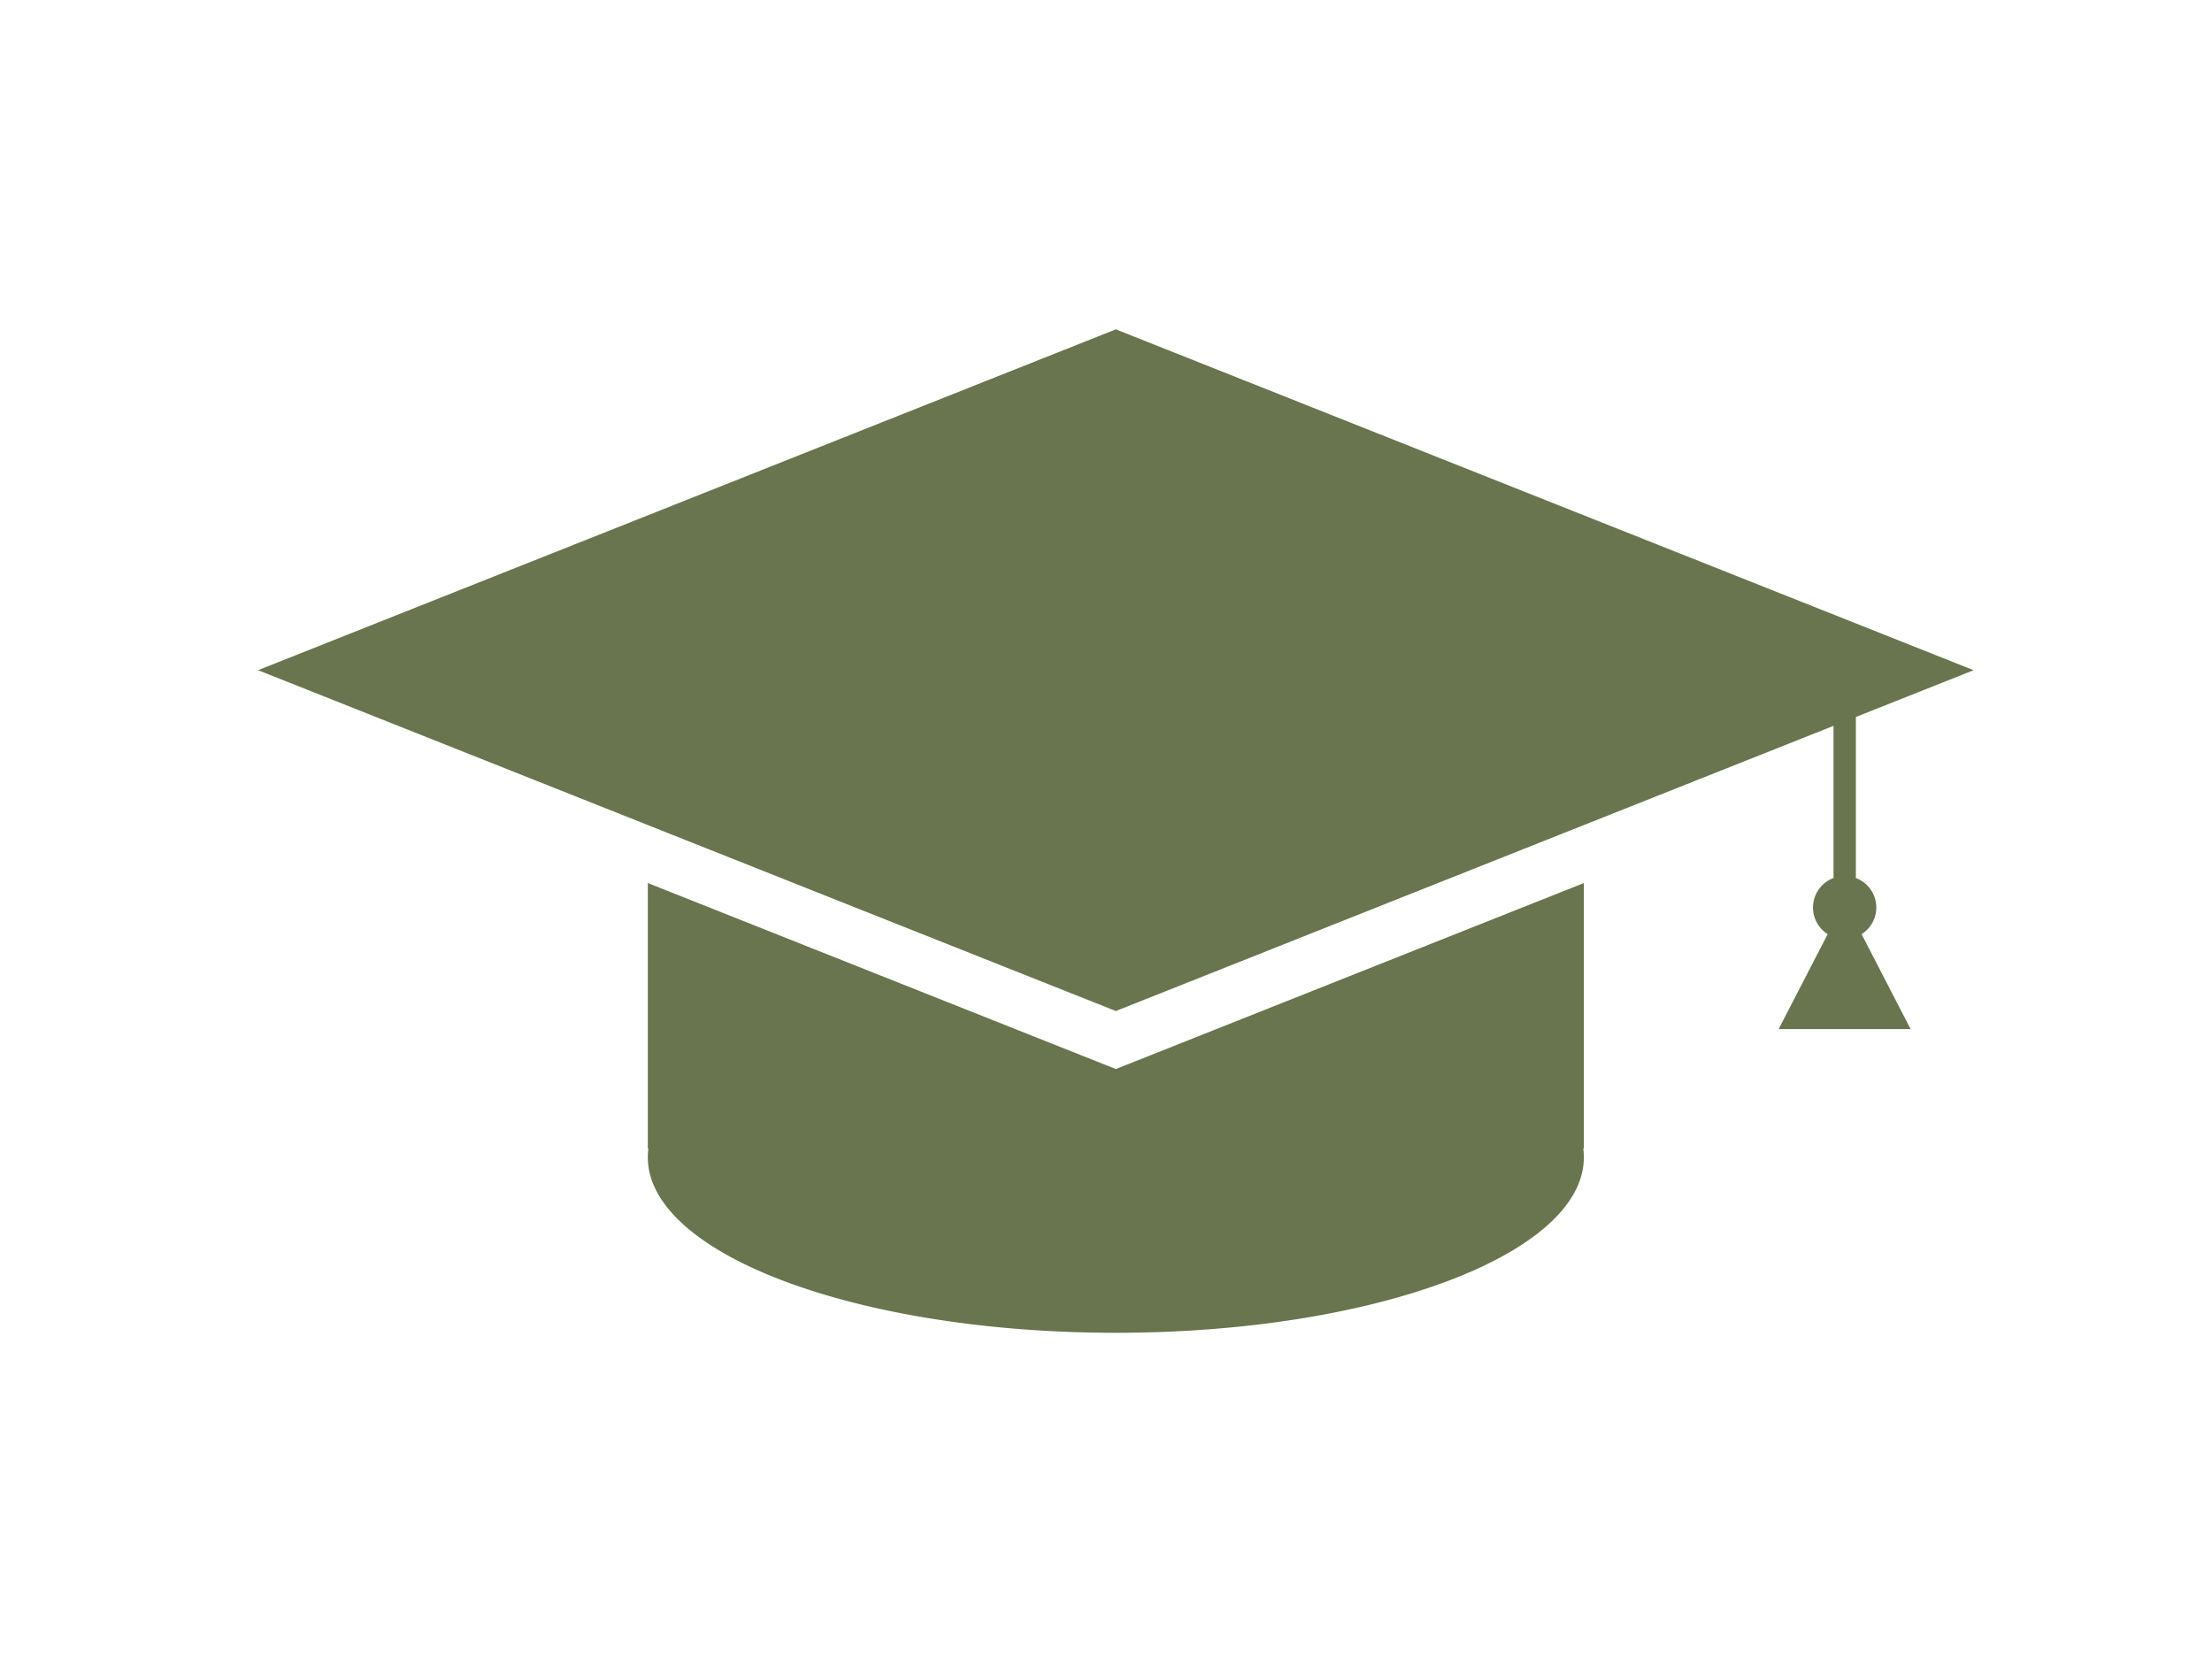 <?xml version="1.0" encoding="UTF-8"?> <svg xmlns="http://www.w3.org/2000/svg" width="200" height="150" viewBox="0 0 200 150"><g id="Group_182" data-name="Group 182" transform="translate(-1514 -330)"><rect id="Rectangle_658" data-name="Rectangle 658" width="200" height="150" transform="translate(1514 330)" fill="none"></rect><g id="Group_177" data-name="Group 177" transform="translate(1077.233 270.513)"><path id="Path_6147" data-name="Path 6147" d="M581.037,164.842v-24l-42.316,16.816-42.316-16.816v24h.054a5.891,5.891,0,0,0-.054.795c0,8.764,18.946,15.868,42.317,15.868s42.316-7.1,42.316-15.868a6.048,6.048,0,0,0-.053-.795Z" transform="translate(-1.065 -1.513)" fill="#68754e"></path><path id="Path_6148" data-name="Path 6148" d="M606.416,141.539a2.854,2.854,0,0,0-1.921-2.691h.071V124.314l10.645-4.231L537.656,89.266,460.1,120.082,537.656,150.9l64.891-25.785v13.733h.071a2.846,2.846,0,0,0-.6,5.1l-4.433,8.586h11.931l-4.432-8.586A2.854,2.854,0,0,0,606.416,141.539Z" fill="#68754e"></path></g></g></svg> 